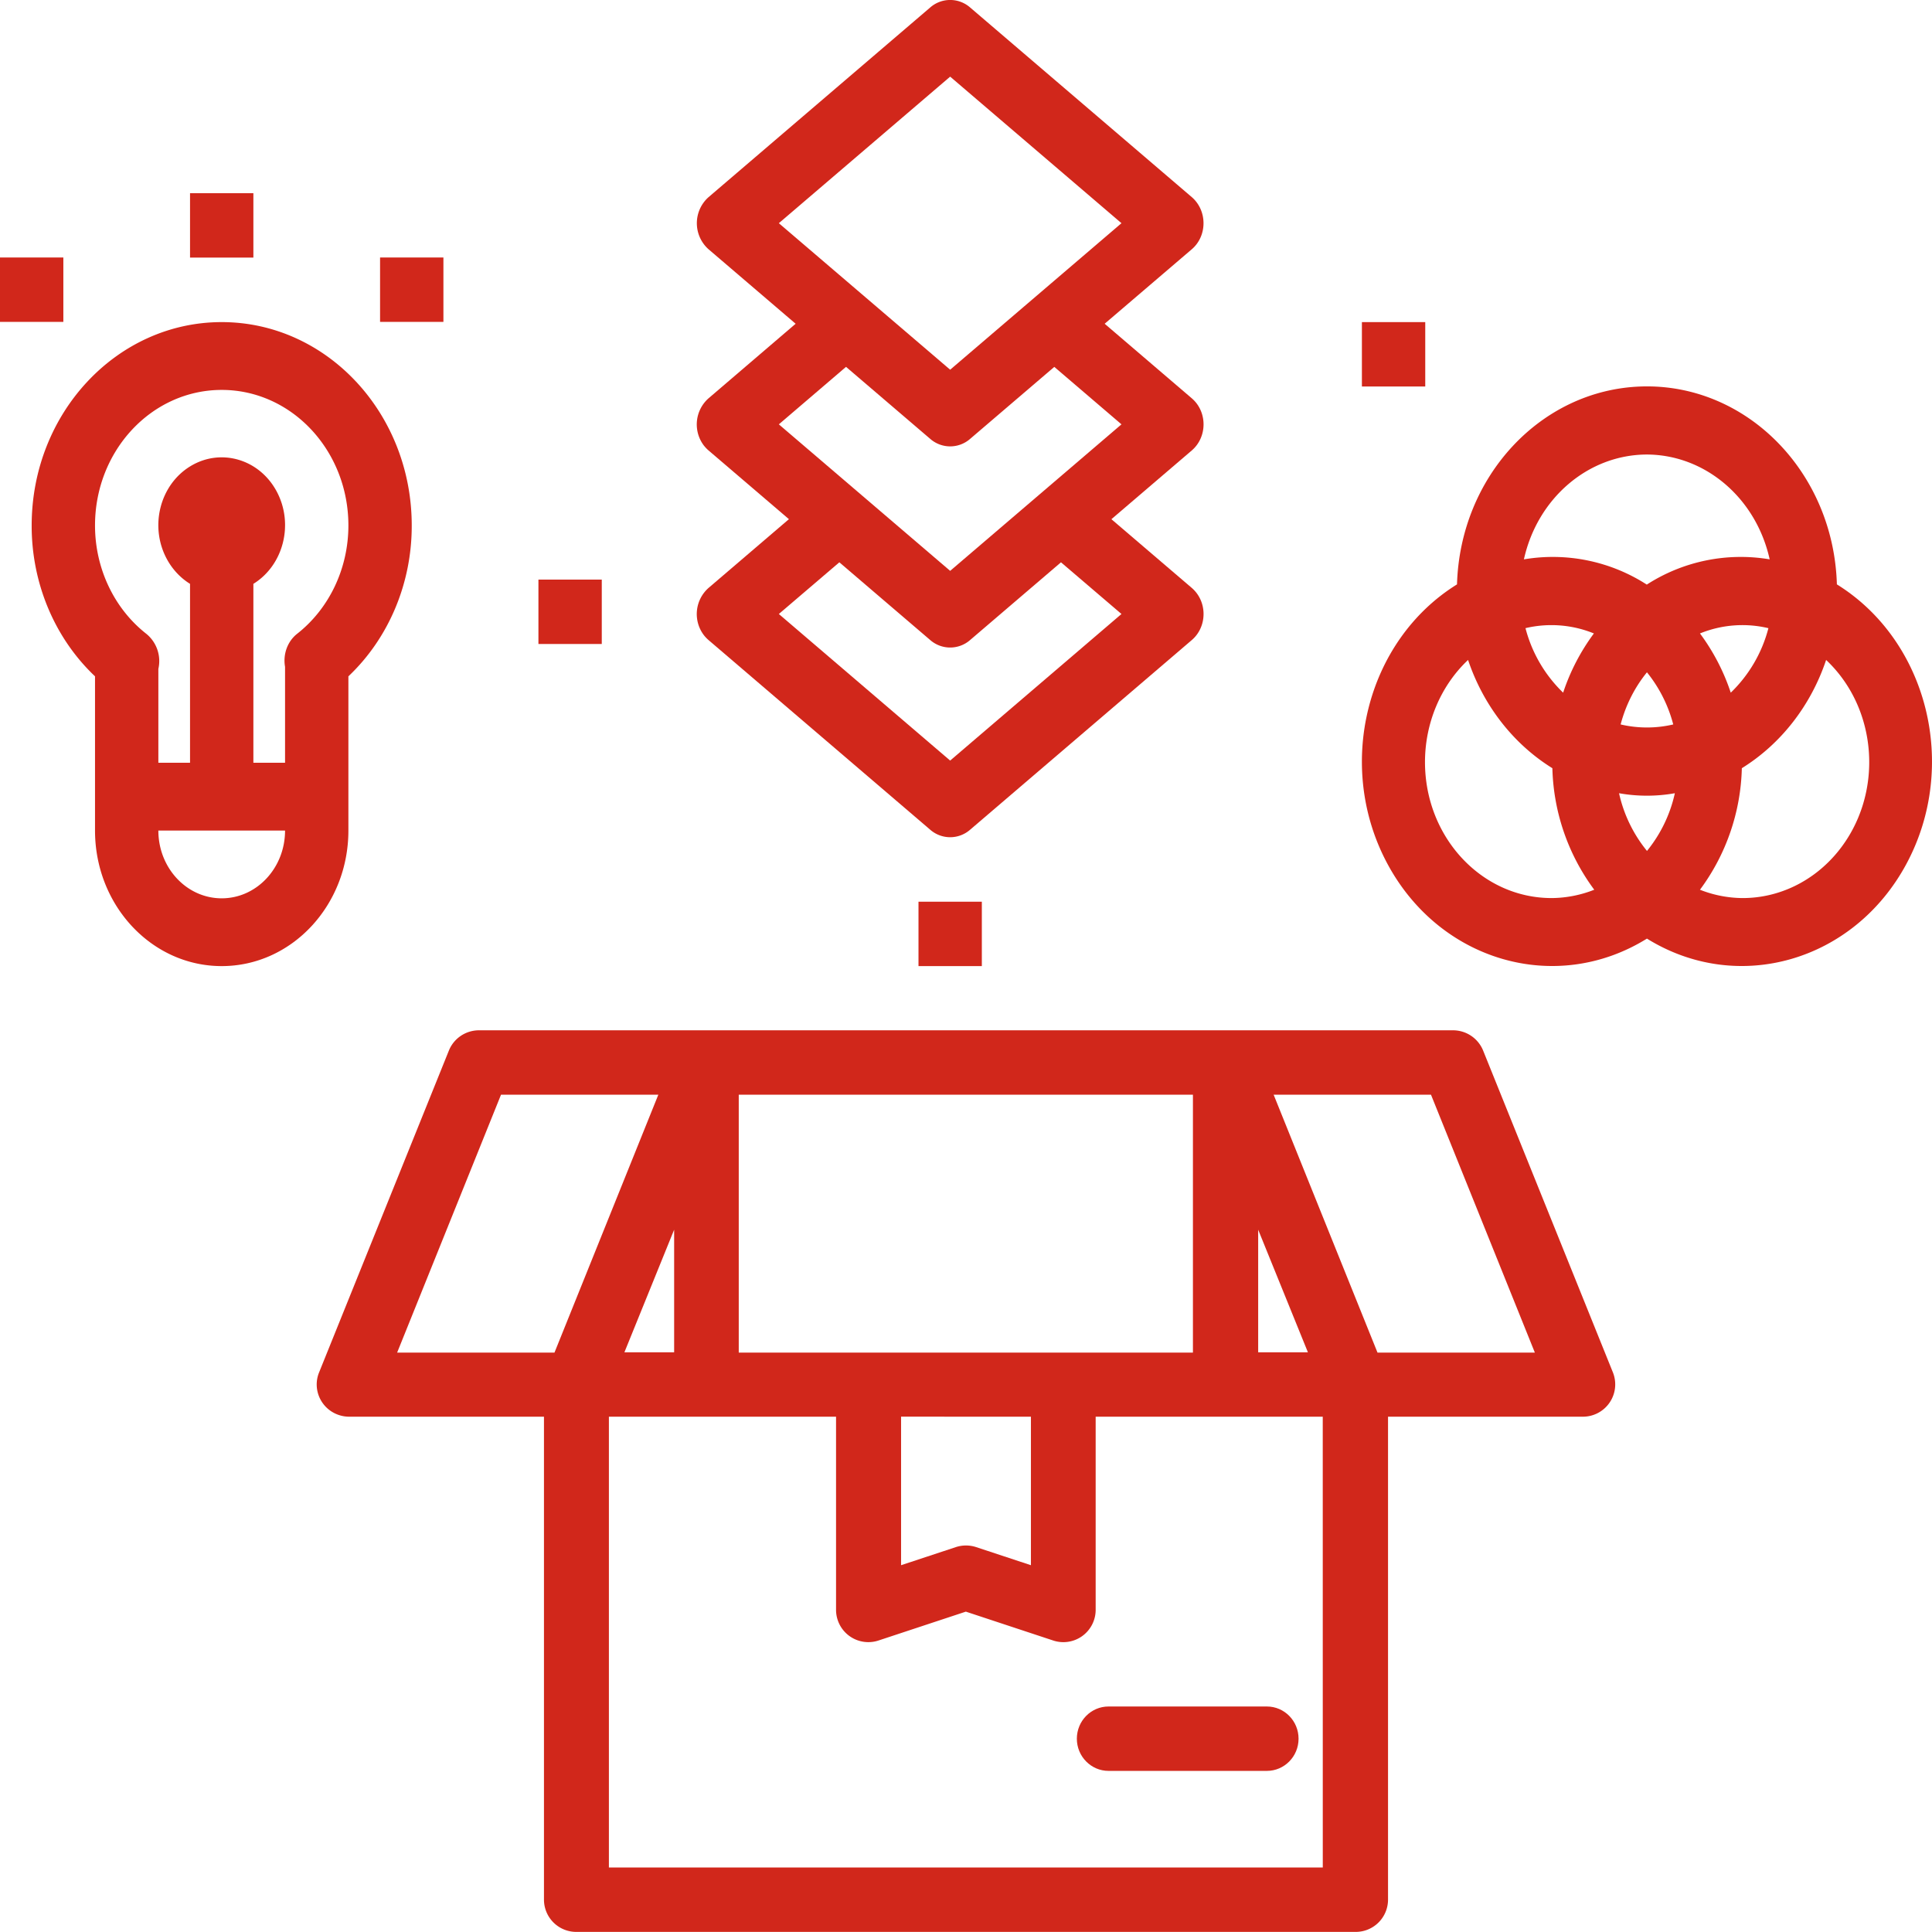 <svg xmlns="http://www.w3.org/2000/svg" xmlns:xlink="http://www.w3.org/1999/xlink" width="61" height="61" viewBox="0 0 61 61"><defs><path id="e4hta" d="M984.493 2101.707l-3.28-8.144h4.968l3.28 8.144zm-1.728 16.256h-22.54v-14.233h7.172v6.1a1.02 1.02 0 0 0 1.348.964l2.75-.909 2.75.909a1.02 1.02 0 0 0 1.349-.964v-6.1h7.17zm-20.48-20.137v3.87h-1.57zm-3.778 3.88h-4.968l3.28-8.143h4.967zm15.043 2.024v4.689l-1.726-.57c-.21-.07-.438-.07-.648 0l-1.726.57v-4.69zm-9.225-10.167h14.34v8.144h-14.34zm16.4 4.263l1.57 3.87h-1.57zm7.102-5.657a1.026 1.026 0 0 0-.952-.639h-30.75c-.419 0-.796.253-.952.64l-4.1 10.166c-.21.521.046 1.113.572 1.321.121.048.25.073.38.073h6.15v15.25a1.02 1.02 0 0 0 1.026 1.017H983.8a1.02 1.02 0 0 0 1.025-1.017v-15.25h6.15a1.02 1.02 0 0 0 .952-1.394z"/><path id="e4htb" d="M975 2113.897c0 .56.448 1.016 1 1.016h5c.552 0 1-.455 1-1.016 0-.562-.448-1.017-1-1.017h-5c-.552 0-1 .455-1 1.017z"/><path id="e4htc" d="M996.006 2087.355a3.72 3.72 0 0 1-1.332-.263 6.713 6.713 0 0 0 1.322-3.837c1.235-.766 2.178-1.977 2.661-3.418 1.66 1.563 1.824 4.275.368 6.057-.763.933-1.863 1.466-3.019 1.461zm-3.887-3.31a5.036 5.036 0 0 0 1.762 0 4.38 4.38 0 0 1-.88 1.822 4.387 4.387 0 0 1-.882-1.821zm-1.765-3.175a4.345 4.345 0 0 1-1.189-2.037 3.554 3.554 0 0 1 2.16.167 6.622 6.622 0 0 0-.971 1.87zm-.35 6.485c-2.208.009-4.004-1.906-4.012-4.277-.004-1.24.492-2.423 1.36-3.241.484 1.44 1.427 2.652 2.662 3.418a6.712 6.712 0 0 0 1.322 3.837 3.72 3.72 0 0 1-1.332.263zm3.827-5.482a3.64 3.64 0 0 1-1.662 0c.16-.608.444-1.17.831-1.646a4.38 4.38 0 0 1 .83 1.646zm3.004-3.04a4.345 4.345 0 0 1-1.189 2.037 6.622 6.622 0 0 0-.972-1.87c.69-.28 1.44-.337 2.16-.167zm-3.84-5.482c1.847.006 3.451 1.374 3.88 3.31a5.475 5.475 0 0 0-3.88.797 5.476 5.476 0 0 0-3.88-.797c.429-1.936 2.033-3.304 3.88-3.31zm6.002 4.1c-.104-3.563-2.875-6.36-6.187-6.248-3.165.108-5.707 2.843-5.807 6.248-2.87 1.782-3.855 5.73-2.199 8.818 1.656 3.089 5.326 4.148 8.196 2.366 2.87 1.782 6.54.723 8.196-2.366 1.656-3.088.672-7.036-2.199-8.818z"/><path id="e4htd" d="M971 2070.673l-5.409-4.626 5.409-4.627 5.409 4.627zm5.409 1.725l-5.409 4.626-5.409-4.626 2.121-1.815 2.66 2.275a.956.956 0 0 0 1.257 0l2.659-2.274zm0 5.988l-5.409 4.628-5.409-4.628 1.91-1.632 2.87 2.455a.957.957 0 0 0 1.258 0l2.87-2.455zm2.59-12.34c0-.319-.136-.621-.37-.822l-7-5.989a.957.957 0 0 0-1.258 0l-7 5.99a1.101 1.101 0 0 0 0 1.645l2.75 2.352-2.75 2.354a1.102 1.102 0 0 0-.149 1.489c.045.057.095.11.149.157l2.538 2.17-2.538 2.171a1.102 1.102 0 0 0-.149 1.489c.045.058.095.11.149.157l7 5.989a.957.957 0 0 0 1.258 0l7-5.989c.43-.367.496-1.034.149-1.488a1.072 1.072 0 0 0-.149-.158l-2.538-2.17 2.538-2.171c.43-.368.496-1.034.149-1.489a1.072 1.072 0 0 0-.149-.157l-2.751-2.354 2.751-2.352c.235-.2.371-.504.37-.823z"/><path id="e4hte" d="M950.375 2079.016c-.3.241-.445.643-.375 1.038v3.029h-1v-5.649c.956-.59 1.285-1.9.732-2.924-.552-1.023-1.775-1.374-2.732-.783-.957.591-1.285 1.9-.732 2.924.176.325.428.595.732.783v5.649h-1v-2.963a1.11 1.11 0 0 0-.375-1.104c-1.022-.799-1.625-2.071-1.625-3.425 0-2.364 1.791-4.28 4-4.28s4 1.916 4 4.28c0 1.354-.603 2.626-1.625 3.425zm-2.375 8.347c-1.105 0-2-.958-2-2.14h4c0 1.182-.895 2.14-2 2.14zm4-7.009c1.275-1.206 2.004-2.941 2-4.763 0-3.546-2.686-6.421-6-6.421s-6 2.875-6 6.421c-.004 1.822.725 3.557 2 4.763v4.869c0 2.364 1.791 4.28 4 4.28s4-1.916 4-4.28z"/><path id="e4htf" d="M958 2077.3h2v2.033h-2z"/><path id="e4htg" d="M947 2065.1h2v2.033h-2z"/><path id="e4hth" d="M953 2067.13h2v2.033h-2z"/><path id="e4hti" d="M941 2067.13h2v2.033h-2z"/><path id="e4htj" d="M970 2087.47h2v2.033h-2z"/><path id="e4htk" d="M984 2069.17h2v2.033h-2z"/></defs><g><g transform="translate(-941 -2059)"><g><use fill="#d1271b" xlink:href="#e4hta"/></g><g><use fill="#d1271b" xlink:href="#e4htb"/></g><g><use fill="#d1271b" xlink:href="#e4htc"/></g><g><use fill="#d1271b" xlink:href="#e4htd"/></g><g><use fill="#d1271b" xlink:href="#e4hte"/></g><g><use fill="#d1271b" xlink:href="#e4htf"/></g><g><use fill="#d1271b" xlink:href="#e4htg"/></g><g><use fill="#d1271b" xlink:href="#e4hth"/></g><g><use fill="#d1271b" xlink:href="#e4hti"/></g><g><use fill="#d1271b" xlink:href="#e4htj"/></g><g><use fill="#d1271b" xlink:href="#e4htk"/></g></g></g></svg>